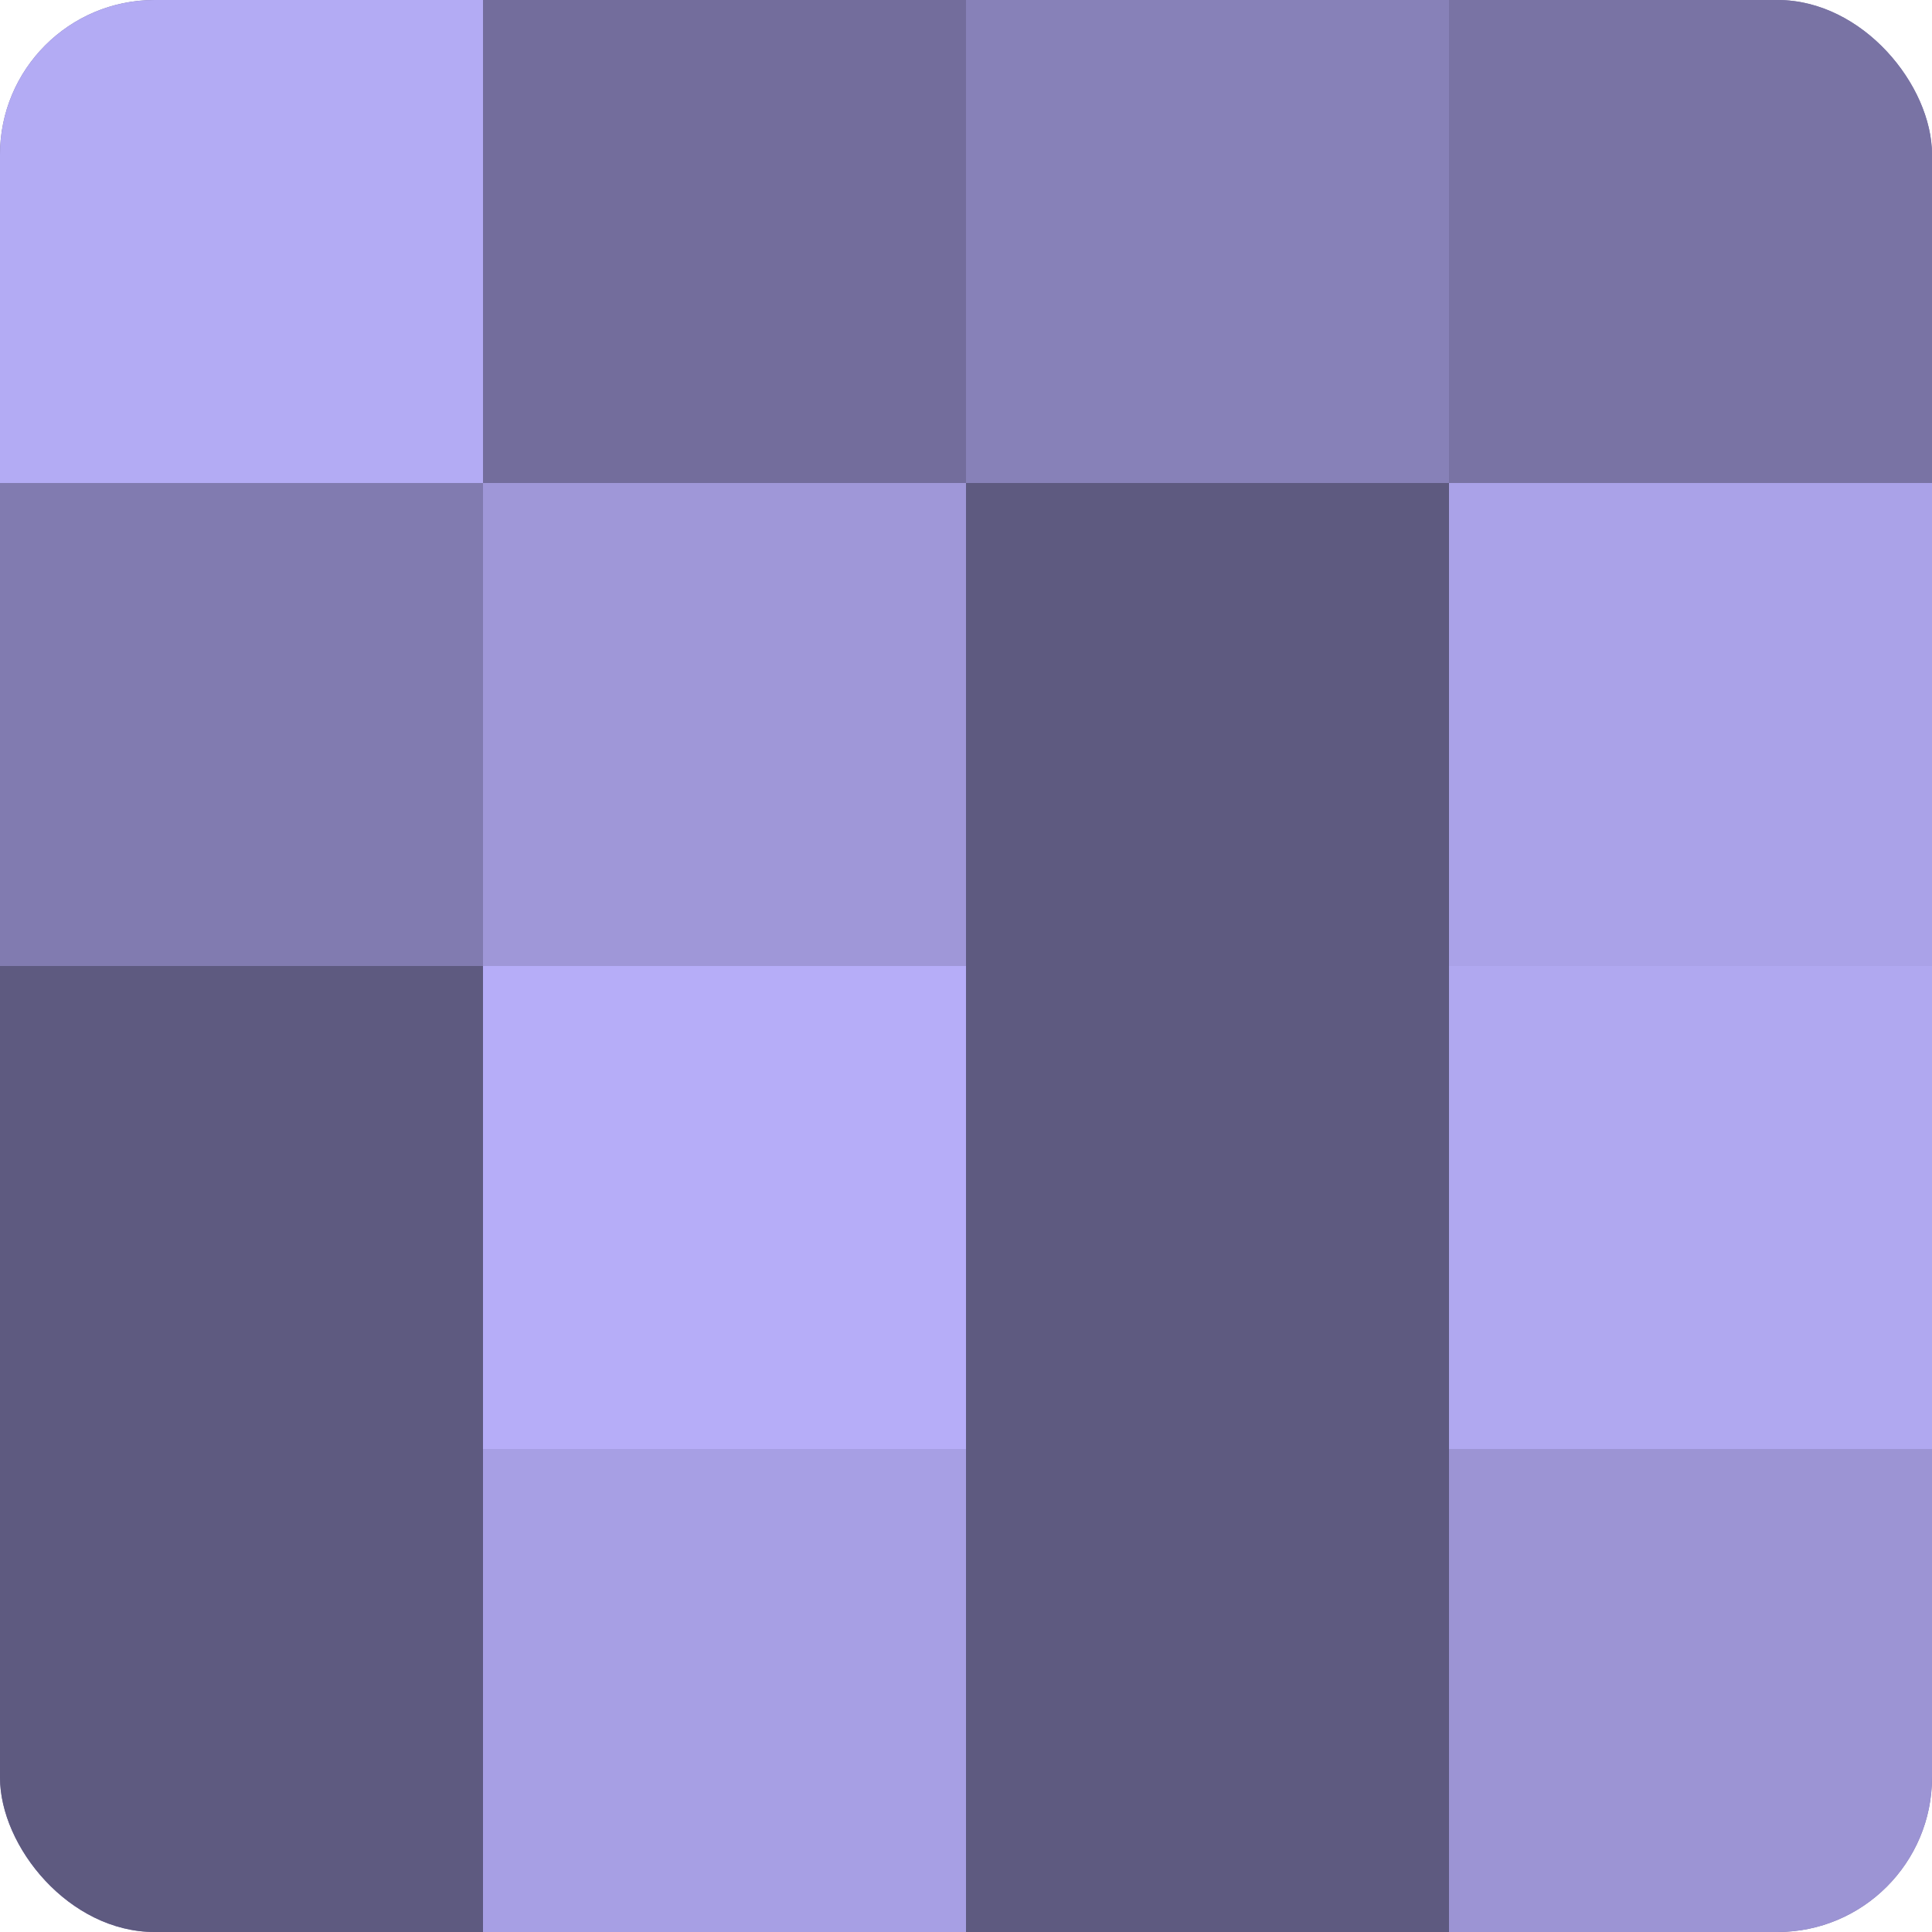 <?xml version="1.0" encoding="UTF-8"?>
<svg xmlns="http://www.w3.org/2000/svg" width="60" height="60" viewBox="0 0 100 100" preserveAspectRatio="xMidYMid meet"><defs><clipPath id="c" width="100" height="100"><rect width="100" height="100" rx="8" ry="8"/></clipPath></defs><g clip-path="url(#c)"><rect width="100" height="100" fill="#7670a0"/><rect width="25" height="25" fill="#b3abf4"/><rect y="25" width="25" height="25" fill="#817bb0"/><rect y="50" width="25" height="25" fill="#5e5a80"/><rect y="75" width="25" height="25" fill="#5e5a80"/><rect x="25" width="25" height="25" fill="#736d9c"/><rect x="25" y="25" width="25" height="25" fill="#9f97d8"/><rect x="25" y="50" width="25" height="25" fill="#b6adf8"/><rect x="25" y="75" width="25" height="25" fill="#a79fe4"/><rect x="50" width="25" height="25" fill="#8781b8"/><rect x="50" y="25" width="25" height="25" fill="#5e5a80"/><rect x="50" y="50" width="25" height="25" fill="#5e5a80"/><rect x="50" y="75" width="25" height="25" fill="#5e5a80"/><rect x="75" width="25" height="25" fill="#7973a4"/><rect x="75" y="25" width="25" height="25" fill="#aaa2e8"/><rect x="75" y="50" width="25" height="25" fill="#b0a8f0"/><rect x="75" y="75" width="25" height="25" fill="#9c94d4"/></g></svg>

